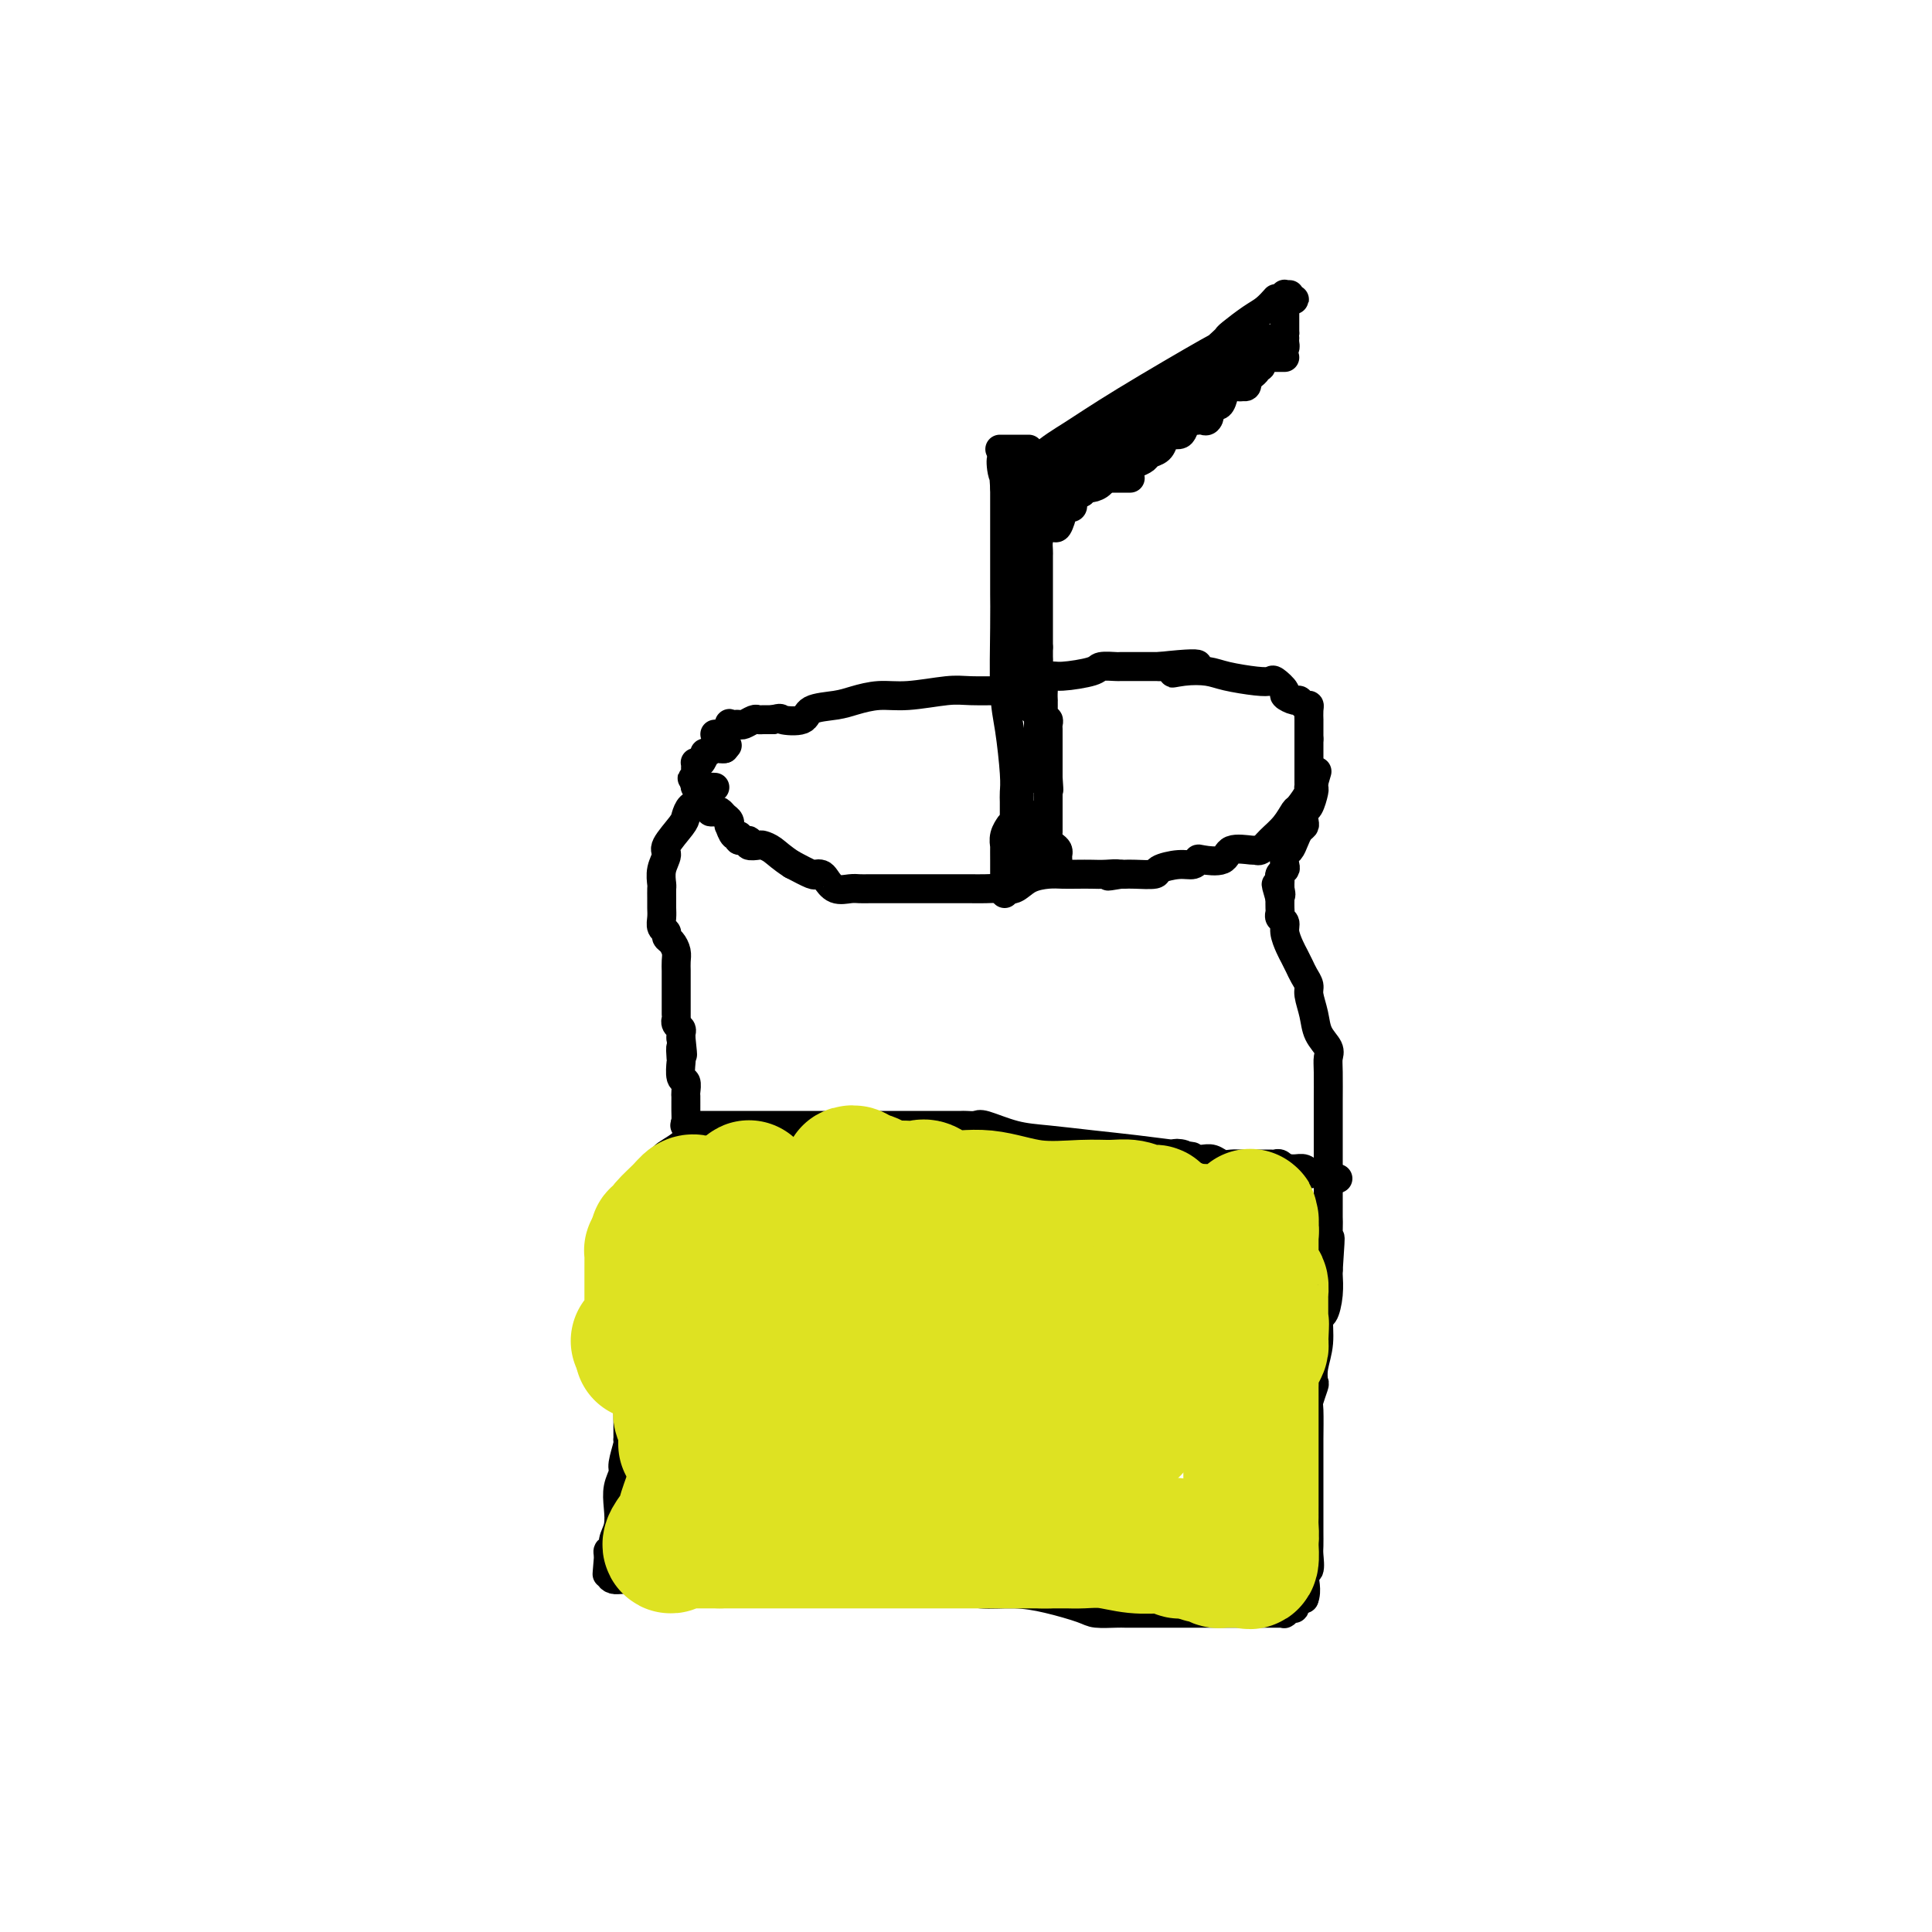 <svg viewBox='0 0 400 400' version='1.1' xmlns='http://www.w3.org/2000/svg' xmlns:xlink='http://www.w3.org/1999/xlink'><g fill='none' stroke='#000000' stroke-width='6' stroke-linecap='round' stroke-linejoin='round'><path d='M148,152c0.341,-0.061 0.683,-0.121 1,0c0.317,0.121 0.610,0.425 1,0c0.390,-0.425 0.877,-1.577 1,-2c0.123,-0.423 -0.118,-0.117 0,0c0.118,0.117 0.595,0.045 1,0c0.405,-0.045 0.739,-0.065 1,0c0.261,0.065 0.451,0.214 1,0c0.549,-0.214 1.457,-0.789 2,-1c0.543,-0.211 0.720,-0.056 1,0c0.280,0.056 0.663,0.015 1,0c0.337,-0.015 0.629,-0.004 1,0c0.371,0.004 0.820,0.001 1,0c0.180,-0.001 0.090,-0.001 0,0'/><path d='M160,149c2.081,-0.493 1.283,-0.226 2,0c0.717,0.226 2.949,0.410 4,0c1.051,-0.410 0.920,-1.415 2,-2c1.080,-0.585 3.370,-0.749 5,-1c1.630,-0.251 2.600,-0.589 4,-1c1.400,-0.411 3.230,-0.895 5,-1c1.770,-0.105 3.481,0.168 6,0c2.519,-0.168 5.844,-0.778 8,-1c2.156,-0.222 3.141,-0.057 5,0c1.859,0.057 4.593,0.008 6,0c1.407,-0.008 1.488,0.027 2,0c0.512,-0.027 1.453,-0.116 2,0c0.547,0.116 0.698,0.438 1,0c0.302,-0.438 0.754,-1.637 1,-2c0.246,-0.363 0.287,0.109 1,0c0.713,-0.109 2.097,-0.800 3,-1c0.903,-0.200 1.325,0.090 3,0c1.675,-0.090 4.604,-0.560 6,-1c1.396,-0.440 1.260,-0.850 2,-1c0.740,-0.150 2.357,-0.040 3,0c0.643,0.040 0.313,0.011 1,0c0.687,-0.011 2.390,-0.003 3,0c0.610,0.003 0.126,0.001 1,0c0.874,-0.001 3.107,-0.000 4,0c0.893,0.000 0.447,0.000 0,0'/><path d='M240,138c13.291,-1.478 6.520,0.325 4,1c-2.520,0.675 -0.787,0.220 1,0c1.787,-0.220 3.629,-0.204 5,0c1.371,0.204 2.270,0.597 4,1c1.730,0.403 4.290,0.814 6,1c1.710,0.186 2.570,0.145 3,0c0.430,-0.145 0.430,-0.394 1,0c0.570,0.394 1.711,1.430 2,2c0.289,0.570 -0.273,0.674 0,1c0.273,0.326 1.379,0.874 2,1c0.621,0.126 0.755,-0.168 1,0c0.245,0.168 0.602,0.800 1,1c0.398,0.200 0.839,-0.032 1,0c0.161,0.032 0.043,0.326 0,1c-0.043,0.674 -0.012,1.727 0,2c0.012,0.273 0.003,-0.234 0,0c-0.003,0.234 -0.001,1.210 0,2c0.001,0.790 0.000,1.395 0,2'/><path d='M271,153c0.000,1.367 0.000,1.283 0,2c-0.000,0.717 -0.000,2.233 0,3c0.000,0.767 0.000,0.784 0,1c-0.000,0.216 -0.001,0.632 0,1c0.001,0.368 0.002,0.688 0,1c-0.002,0.312 -0.007,0.616 0,1c0.007,0.384 0.028,0.847 0,1c-0.028,0.153 -0.103,-0.003 0,0c0.103,0.003 0.386,0.164 0,1c-0.386,0.836 -1.441,2.347 -2,3c-0.559,0.653 -0.623,0.448 -1,1c-0.377,0.552 -1.068,1.861 -2,3c-0.932,1.139 -2.106,2.107 -3,3c-0.894,0.893 -1.507,1.711 -2,2c-0.493,0.289 -0.864,0.050 -1,0c-0.136,-0.050 -0.036,0.091 -1,0c-0.964,-0.091 -2.992,-0.413 -4,0c-1.008,0.413 -0.995,1.560 -2,2c-1.005,0.440 -3.027,0.173 -4,0c-0.973,-0.173 -0.898,-0.253 -1,0c-0.102,0.253 -0.380,0.838 -1,1c-0.620,0.162 -1.581,-0.100 -3,0c-1.419,0.100 -3.297,0.563 -4,1c-0.703,0.437 -0.230,0.849 -1,1c-0.770,0.151 -2.784,0.041 -4,0c-1.216,-0.041 -1.633,-0.012 -2,0c-0.367,0.012 -0.683,0.006 -1,0'/><path d='M232,181c-4.630,0.774 -1.705,0.207 -1,0c0.705,-0.207 -0.810,-0.056 -2,0c-1.190,0.056 -2.055,0.017 -3,0c-0.945,-0.017 -1.971,-0.011 -3,0c-1.029,0.011 -2.060,0.027 -3,0c-0.940,-0.027 -1.787,-0.098 -3,0c-1.213,0.098 -2.790,0.366 -4,1c-1.210,0.634 -2.051,1.634 -3,2c-0.949,0.366 -2.005,0.098 -3,0c-0.995,-0.098 -1.929,-0.026 -3,0c-1.071,0.026 -2.279,0.007 -3,0c-0.721,-0.007 -0.955,-0.002 -2,0c-1.045,0.002 -2.899,0.001 -4,0c-1.101,-0.001 -1.447,-0.000 -2,0c-0.553,0.000 -1.314,0.000 -2,0c-0.686,-0.000 -1.297,-0.000 -2,0c-0.703,0.000 -1.498,-0.000 -2,0c-0.502,0.000 -0.711,0.000 -1,0c-0.289,-0.000 -0.658,-0.000 -1,0c-0.342,0.000 -0.658,0.000 -1,0c-0.342,-0.000 -0.709,-0.001 -1,0c-0.291,0.001 -0.504,0.002 -1,0c-0.496,-0.002 -1.274,-0.007 -2,0c-0.726,0.007 -1.399,0.026 -2,0c-0.601,-0.026 -1.131,-0.099 -2,0c-0.869,0.099 -2.076,0.368 -3,0c-0.924,-0.368 -1.565,-1.372 -2,-2c-0.435,-0.628 -0.663,-0.880 -1,-1c-0.337,-0.120 -0.783,-0.109 -1,0c-0.217,0.109 -0.205,0.317 -1,0c-0.795,-0.317 -2.398,-1.158 -4,-2'/><path d='M164,179c-2.184,-1.394 -3.143,-2.377 -4,-3c-0.857,-0.623 -1.610,-0.884 -2,-1c-0.390,-0.116 -0.415,-0.088 -1,0c-0.585,0.088 -1.729,0.236 -2,0c-0.271,-0.236 0.330,-0.856 0,-1c-0.330,-0.144 -1.591,0.186 -2,0c-0.409,-0.186 0.035,-0.890 0,-1c-0.035,-0.110 -0.548,0.374 -1,0c-0.452,-0.374 -0.842,-1.607 -1,-2c-0.158,-0.393 -0.084,0.052 0,0c0.084,-0.052 0.176,-0.601 0,-1c-0.176,-0.399 -0.621,-0.647 -1,-1c-0.379,-0.353 -0.693,-0.812 -1,-1c-0.307,-0.188 -0.608,-0.105 -1,0c-0.392,0.105 -0.875,0.232 -1,0c-0.125,-0.232 0.106,-0.821 0,-1c-0.106,-0.179 -0.551,0.054 -1,0c-0.449,-0.054 -0.904,-0.396 -1,-1c-0.096,-0.604 0.166,-1.470 0,-2c-0.166,-0.530 -0.762,-0.723 -1,-1c-0.238,-0.277 -0.119,-0.639 0,-1'/><path d='M144,162c-1.392,-1.809 -0.373,-0.331 0,0c0.373,0.331 0.099,-0.486 0,-1c-0.099,-0.514 -0.024,-0.724 0,-1c0.024,-0.276 -0.003,-0.618 0,-1c0.003,-0.382 0.038,-0.805 0,-1c-0.038,-0.195 -0.147,-0.161 0,0c0.147,0.161 0.550,0.450 1,0c0.450,-0.450 0.947,-1.637 1,-2c0.053,-0.363 -0.336,0.099 0,0c0.336,-0.099 1.398,-0.757 2,-1c0.602,-0.243 0.743,-0.069 1,0c0.257,0.069 0.628,0.035 1,0'/><path d='M150,155c1.000,-1.167 0.500,-0.583 0,0'/><path d='M148,163c-0.304,-0.018 -0.607,-0.036 -1,0c-0.393,0.036 -0.875,0.125 -1,0c-0.125,-0.125 0.107,-0.464 0,0c-0.107,0.464 -0.554,1.732 -1,3'/><path d='M145,166c-0.859,0.586 -1.507,0.551 -2,1c-0.493,0.449 -0.829,1.383 -1,2c-0.171,0.617 -0.175,0.919 -1,2c-0.825,1.081 -2.470,2.943 -3,4c-0.530,1.057 0.054,1.308 0,2c-0.054,0.692 -0.747,1.823 -1,3c-0.253,1.177 -0.068,2.398 0,3c0.068,0.602 0.017,0.585 0,1c-0.017,0.415 -0.001,1.263 0,2c0.001,0.737 -0.015,1.364 0,2c0.015,0.636 0.059,1.283 0,2c-0.059,0.717 -0.222,1.505 0,2c0.222,0.495 0.830,0.699 1,1c0.170,0.301 -0.098,0.700 0,1c0.098,0.300 0.562,0.501 1,1c0.438,0.499 0.849,1.297 1,2c0.151,0.703 0.040,1.311 0,2c-0.040,0.689 -0.011,1.459 0,2c0.011,0.541 0.003,0.853 0,2c-0.003,1.147 -0.000,3.130 0,4c0.000,0.870 -0.001,0.628 0,1c0.001,0.372 0.004,1.356 0,2c-0.004,0.644 -0.015,0.946 0,1c0.015,0.054 0.057,-0.139 0,0c-0.057,0.139 -0.211,0.612 0,1c0.211,0.388 0.789,0.692 1,1c0.211,0.308 0.057,0.621 0,1c-0.057,0.379 -0.016,0.822 0,1c0.016,0.178 0.008,0.089 0,0'/><path d='M141,215c0.620,5.750 0.170,2.625 0,2c-0.170,-0.625 -0.060,1.251 0,2c0.060,0.749 0.069,0.371 0,1c-0.069,0.629 -0.215,2.264 0,3c0.215,0.736 0.790,0.574 1,1c0.210,0.426 0.056,1.440 0,2c-0.056,0.560 -0.015,0.665 0,1c0.015,0.335 0.003,0.900 0,1c-0.003,0.100 0.003,-0.266 0,0c-0.003,0.266 -0.015,1.163 0,2c0.015,0.837 0.057,1.612 0,2c-0.057,0.388 -0.214,0.388 0,1c0.214,0.612 0.797,1.836 0,3c-0.797,1.164 -2.976,2.270 -4,3c-1.024,0.730 -0.895,1.086 -1,2c-0.105,0.914 -0.445,2.386 -1,4c-0.555,1.614 -1.326,3.370 -2,5c-0.674,1.630 -1.252,3.133 -2,4c-0.748,0.867 -1.664,1.096 -2,2c-0.336,0.904 -0.090,2.482 0,3c0.090,0.518 0.024,-0.024 0,0c-0.024,0.024 -0.006,0.615 0,1c0.006,0.385 0.002,0.564 0,1c-0.002,0.436 -0.000,1.128 0,2c0.000,0.872 0.000,1.924 0,3c-0.000,1.076 -0.000,2.175 0,3c0.000,0.825 0.000,1.376 0,2c-0.000,0.624 -0.000,1.321 0,2c0.000,0.679 0.000,1.339 0,2'/><path d='M130,275c-0.000,3.146 -0.000,1.511 0,2c0.000,0.489 0.000,3.101 0,4c-0.000,0.899 -0.000,0.087 0,0c0.000,-0.087 0.000,0.553 0,1c-0.000,0.447 -0.000,0.700 0,1c0.000,0.300 0.000,0.647 0,1c-0.000,0.353 -0.000,0.713 0,1c0.000,0.287 0.000,0.501 0,1c-0.000,0.499 -0.000,1.282 0,2c0.000,0.718 0.000,1.371 0,2c-0.000,0.629 -0.000,1.233 0,2c0.000,0.767 0.000,1.698 0,2c-0.000,0.302 -0.000,-0.024 0,0c0.000,0.024 0.001,0.399 0,1c-0.001,0.601 -0.004,1.429 0,2c0.004,0.571 0.016,0.887 0,1c-0.016,0.113 -0.061,0.024 0,0c0.061,-0.024 0.226,0.015 0,1c-0.226,0.985 -0.844,2.914 -1,4c-0.156,1.086 0.150,1.330 0,2c-0.150,0.670 -0.757,1.767 -1,3c-0.243,1.233 -0.121,2.603 0,4c0.121,1.397 0.242,2.822 0,4c-0.242,1.178 -0.848,2.110 -1,3c-0.152,0.890 0.152,1.740 0,2c-0.152,0.260 -0.758,-0.068 -1,0c-0.242,0.068 -0.121,0.534 0,1'/><path d='M126,322c-0.618,7.373 -0.163,2.305 0,1c0.163,-1.305 0.034,1.153 0,2c-0.034,0.847 0.026,0.083 0,0c-0.026,-0.083 -0.139,0.514 0,1c0.139,0.486 0.529,0.862 1,1c0.471,0.138 1.022,0.037 2,0c0.978,-0.037 2.383,-0.011 4,0c1.617,0.011 3.446,0.007 5,0c1.554,-0.007 2.833,-0.016 4,0c1.167,0.016 2.223,0.057 3,0c0.777,-0.057 1.274,-0.212 2,0c0.726,0.212 1.679,0.793 2,1c0.321,0.207 0.009,0.042 1,0c0.991,-0.042 3.286,0.040 5,0c1.714,-0.040 2.846,-0.203 5,0c2.154,0.203 5.330,0.772 9,1c3.670,0.228 7.835,0.114 12,0'/><path d='M181,329c9.234,0.326 6.319,0.142 7,0c0.681,-0.142 4.960,-0.242 8,0c3.040,0.242 4.843,0.825 7,1c2.157,0.175 4.669,-0.058 7,0c2.331,0.058 4.483,0.408 7,1c2.517,0.592 5.400,1.427 7,2c1.600,0.573 1.918,0.886 3,1c1.082,0.114 2.928,0.031 4,0c1.072,-0.031 1.370,-0.008 2,0c0.630,0.008 1.591,0.002 2,0c0.409,-0.002 0.264,-0.001 1,0c0.736,0.001 2.352,0.000 3,0c0.648,-0.000 0.328,-0.000 1,0c0.672,0.000 2.335,0.000 3,0c0.665,-0.000 0.332,0.000 1,0c0.668,-0.000 2.339,-0.000 3,0c0.661,0.000 0.314,0.000 1,0c0.686,-0.000 2.404,-0.000 4,0c1.596,0.000 3.068,0.001 4,0c0.932,-0.001 1.324,-0.004 3,0c1.676,0.004 4.635,0.016 6,0c1.365,-0.016 1.135,-0.060 1,0c-0.135,0.060 -0.174,0.223 0,0c0.174,-0.223 0.562,-0.833 1,-1c0.438,-0.167 0.926,0.109 1,0c0.074,-0.109 -0.264,-0.603 0,-1c0.264,-0.397 1.132,-0.699 2,-1'/><path d='M270,331c0.713,-1.579 -0.005,-4.025 0,-5c0.005,-0.975 0.733,-0.477 1,-1c0.267,-0.523 0.071,-2.065 0,-3c-0.071,-0.935 -0.019,-1.263 0,-2c0.019,-0.737 0.005,-1.885 0,-3c-0.005,-1.115 -0.001,-2.199 0,-3c0.001,-0.801 0.000,-1.320 0,-2c-0.000,-0.680 -0.000,-1.523 0,-2c0.000,-0.477 -0.000,-0.589 0,-1c0.000,-0.411 0.000,-1.123 0,-2c-0.000,-0.877 -0.001,-1.921 0,-3c0.001,-1.079 0.004,-2.195 0,-3c-0.004,-0.805 -0.015,-1.300 0,-3c0.015,-1.700 0.055,-4.607 0,-6c-0.055,-1.393 -0.207,-1.273 0,-2c0.207,-0.727 0.773,-2.301 1,-3c0.227,-0.699 0.116,-0.524 0,-1c-0.116,-0.476 -0.238,-1.603 0,-3c0.238,-1.397 0.834,-3.064 1,-5c0.166,-1.936 -0.099,-4.140 0,-5c0.099,-0.860 0.563,-0.375 1,-1c0.437,-0.625 0.849,-2.361 1,-4c0.151,-1.639 0.043,-3.183 0,-4c-0.043,-0.817 -0.022,-0.909 0,-1'/><path d='M275,263c0.774,-11.223 0.207,-5.282 0,-4c-0.207,1.282 -0.056,-2.097 0,-4c0.056,-1.903 0.015,-2.330 0,-3c-0.015,-0.670 -0.004,-1.585 0,-2c0.004,-0.415 0.001,-0.332 0,-1c-0.001,-0.668 -0.000,-2.086 0,-3c0.000,-0.914 0.000,-1.324 0,-2c-0.000,-0.676 -0.000,-1.619 0,-3c0.000,-1.381 0.000,-3.199 0,-4c-0.000,-0.801 -0.000,-0.585 0,-1c0.000,-0.415 0.000,-1.462 0,-2c-0.000,-0.538 -0.001,-0.567 0,-1c0.001,-0.433 0.002,-1.270 0,-2c-0.002,-0.730 -0.007,-1.353 0,-3c0.007,-1.647 0.027,-4.320 0,-6c-0.027,-1.680 -0.102,-2.369 0,-3c0.102,-0.631 0.382,-1.205 0,-2c-0.382,-0.795 -1.426,-1.813 -2,-3c-0.574,-1.187 -0.679,-2.545 -1,-4c-0.321,-1.455 -0.860,-3.009 -1,-4c-0.140,-0.991 0.117,-1.419 0,-2c-0.117,-0.581 -0.610,-1.314 -1,-2c-0.390,-0.686 -0.678,-1.325 -1,-2c-0.322,-0.675 -0.679,-1.385 -1,-2c-0.321,-0.615 -0.608,-1.135 -1,-2c-0.392,-0.865 -0.890,-2.076 -1,-3c-0.110,-0.924 0.167,-1.560 0,-2c-0.167,-0.440 -0.777,-0.685 -1,-1c-0.223,-0.315 -0.060,-0.700 0,-1c0.060,-0.300 0.017,-0.514 0,-1c-0.017,-0.486 -0.009,-1.243 0,-2'/><path d='M265,186c-1.547,-5.267 -0.414,-1.936 0,-1c0.414,0.936 0.110,-0.523 0,-1c-0.110,-0.477 -0.026,0.026 0,0c0.026,-0.026 -0.007,-0.583 0,-1c0.007,-0.417 0.054,-0.693 0,-1c-0.054,-0.307 -0.208,-0.645 0,-1c0.208,-0.355 0.777,-0.728 1,-1c0.223,-0.272 0.101,-0.444 0,-1c-0.101,-0.556 -0.181,-1.497 0,-2c0.181,-0.503 0.623,-0.567 1,-1c0.377,-0.433 0.689,-1.234 1,-2c0.311,-0.766 0.622,-1.499 1,-2c0.378,-0.501 0.823,-0.772 1,-1c0.177,-0.228 0.086,-0.414 0,-1c-0.086,-0.586 -0.167,-1.572 0,-2c0.167,-0.428 0.581,-0.297 1,-1c0.419,-0.703 0.844,-2.240 1,-3c0.156,-0.760 0.042,-0.743 0,-1c-0.042,-0.257 -0.012,-0.788 0,-1c0.012,-0.212 0.006,-0.106 0,0'/><path d='M272,162c1.167,-4.000 0.583,-2.000 0,0'/><path d='M142,233c-0.201,0.000 -0.403,0.000 0,0c0.403,-0.000 1.409,-0.000 2,0c0.591,0.000 0.767,0.000 2,0c1.233,-0.000 3.524,-0.000 5,0c1.476,0.000 2.138,0.000 3,0c0.862,-0.000 1.924,-0.000 3,0c1.076,0.000 2.167,0.000 3,0c0.833,-0.000 1.409,-0.000 2,0c0.591,0.000 1.196,0.000 2,0c0.804,-0.000 1.807,-0.000 3,0c1.193,0.000 2.577,0.000 4,0c1.423,-0.000 2.887,-0.000 4,0c1.113,0.000 1.876,0.000 3,0c1.124,-0.000 2.608,-0.000 4,0c1.392,0.000 2.692,0.000 4,0c1.308,-0.000 2.626,-0.000 4,0c1.374,0.000 2.806,0.001 4,0c1.194,-0.001 2.151,-0.002 3,0c0.849,0.002 1.590,0.007 2,0c0.410,-0.007 0.489,-0.027 1,0c0.511,0.027 1.452,0.101 2,0c0.548,-0.101 0.701,-0.378 2,0c1.299,0.378 3.743,1.411 6,2c2.257,0.589 4.329,0.732 7,1c2.671,0.268 5.943,0.659 9,1c3.057,0.341 5.900,0.630 9,1c3.100,0.370 6.457,0.820 8,1c1.543,0.180 1.271,0.090 1,0'/><path d='M244,239c6.135,0.944 1.471,0.306 0,0c-1.471,-0.306 0.249,-0.278 1,0c0.751,0.278 0.533,0.805 1,1c0.467,0.195 1.620,0.056 2,0c0.380,-0.056 -0.011,-0.029 0,0c0.011,0.029 0.425,0.060 1,0c0.575,-0.060 1.312,-0.212 2,0c0.688,0.212 1.326,0.789 2,1c0.674,0.211 1.385,0.056 2,0c0.615,-0.056 1.135,-0.015 2,0c0.865,0.015 2.077,0.003 3,0c0.923,-0.003 1.557,0.003 2,0c0.443,-0.003 0.693,-0.015 1,0c0.307,0.015 0.670,0.055 1,0c0.330,-0.055 0.627,-0.207 1,0c0.373,0.207 0.821,0.773 1,1c0.179,0.227 0.090,0.113 0,0'/><path d='M266,242c3.597,0.460 1.589,0.109 1,0c-0.589,-0.109 0.240,0.023 1,0c0.760,-0.023 1.451,-0.202 2,0c0.549,0.202 0.955,0.785 1,1c0.045,0.215 -0.273,0.061 0,0c0.273,-0.061 1.136,-0.031 2,0'/><path d='M273,243c1.204,0.094 0.715,-0.171 1,0c0.285,0.171 1.346,0.777 2,1c0.654,0.223 0.901,0.064 1,0c0.099,-0.064 0.049,-0.032 0,0'/></g>
<g fill='none' stroke='#DEE222' stroke-width='28' stroke-linecap='round' stroke-linejoin='round'><path d='M169,307c0.008,-0.701 0.017,-1.402 0,-2c-0.017,-0.598 -0.059,-1.092 0,-2c0.059,-0.908 0.220,-2.229 0,-3c-0.220,-0.771 -0.821,-0.993 0,-2c0.821,-1.007 3.062,-2.800 4,-4c0.938,-1.200 0.571,-1.808 1,-2c0.429,-0.192 1.654,0.032 2,0c0.346,-0.032 -0.185,-0.321 1,0c1.185,0.321 4.087,1.252 5,2c0.913,0.748 -0.162,1.314 0,2c0.162,0.686 1.561,1.493 2,2c0.439,0.507 -0.081,0.714 0,1c0.081,0.286 0.765,0.651 1,1c0.235,0.349 0.021,0.681 0,1c-0.021,0.319 0.151,0.623 0,1c-0.151,0.377 -0.623,0.826 -1,1c-0.377,0.174 -0.657,0.071 -1,0c-0.343,-0.071 -0.750,-0.112 -1,0c-0.250,0.112 -0.344,0.375 -1,0c-0.656,-0.375 -1.875,-1.390 -3,-3c-1.125,-1.610 -2.158,-3.815 -3,-5c-0.842,-1.185 -1.494,-1.348 -2,-3c-0.506,-1.652 -0.867,-4.791 -1,-7c-0.133,-2.209 -0.038,-3.488 0,-5c0.038,-1.512 0.019,-3.256 0,-5'/><path d='M172,275c-0.297,-3.626 -0.539,-4.190 1,-6c1.539,-1.810 4.860,-4.867 6,-6c1.140,-1.133 0.099,-0.342 0,0c-0.099,0.342 0.744,0.235 2,0c1.256,-0.235 2.927,-0.598 4,0c1.073,0.598 1.550,2.156 2,3c0.450,0.844 0.874,0.975 1,2c0.126,1.025 -0.046,2.943 0,4c0.046,1.057 0.311,1.253 0,2c-0.311,0.747 -1.199,2.044 -2,3c-0.801,0.956 -1.516,1.572 -3,2c-1.484,0.428 -3.739,0.667 -6,1c-2.261,0.333 -4.529,0.758 -6,1c-1.471,0.242 -2.145,0.300 -4,0c-1.855,-0.300 -4.889,-0.959 -7,-2c-2.111,-1.041 -3.298,-2.466 -4,-3c-0.702,-0.534 -0.920,-0.179 -1,-1c-0.080,-0.821 -0.021,-2.819 0,-4c0.021,-1.181 0.006,-1.544 0,-3c-0.006,-1.456 -0.003,-4.005 0,-5c0.003,-0.995 0.006,-0.435 0,-1c-0.006,-0.565 -0.022,-2.256 0,-3c0.022,-0.744 0.080,-0.540 0,-1c-0.080,-0.460 -0.299,-1.584 0,-2c0.299,-0.416 1.116,-0.125 2,0c0.884,0.125 1.835,0.085 4,0c2.165,-0.085 5.544,-0.215 7,0c1.456,0.215 0.987,0.776 1,1c0.013,0.224 0.506,0.112 1,0'/><path d='M170,257c2.326,0.337 0.640,0.679 0,1c-0.640,0.321 -0.234,0.622 0,1c0.234,0.378 0.295,0.833 0,1c-0.295,0.167 -0.947,0.045 -2,0c-1.053,-0.045 -2.507,-0.012 -4,0c-1.493,0.012 -3.025,0.004 -4,0c-0.975,-0.004 -1.393,-0.003 -2,0c-0.607,0.003 -1.402,0.009 -2,0c-0.598,-0.009 -0.997,-0.034 -1,0c-0.003,0.034 0.392,0.125 0,0c-0.392,-0.125 -1.569,-0.468 -2,-1c-0.431,-0.532 -0.115,-1.255 0,-2c0.115,-0.745 0.030,-1.513 0,-2c-0.030,-0.487 -0.004,-0.694 0,-1c0.004,-0.306 -0.014,-0.710 0,-1c0.014,-0.290 0.060,-0.464 0,-1c-0.060,-0.536 -0.226,-1.434 0,-2c0.226,-0.566 0.845,-0.800 1,-1c0.155,-0.200 -0.155,-0.366 0,-1c0.155,-0.634 0.773,-1.736 1,-2c0.227,-0.264 0.061,0.311 0,1c-0.061,0.689 -0.016,1.493 0,2c0.016,0.507 0.005,0.716 0,1c-0.005,0.284 -0.002,0.642 0,1'/><path d='M155,251c-0.393,0.823 -1.376,0.380 -2,1c-0.624,0.620 -0.889,2.302 -1,3c-0.111,0.698 -0.069,0.410 0,1c0.069,0.590 0.163,2.056 0,3c-0.163,0.944 -0.584,1.366 -1,2c-0.416,0.634 -0.829,1.479 -1,2c-0.171,0.521 -0.101,0.718 0,1c0.101,0.282 0.234,0.649 0,1c-0.234,0.351 -0.836,0.685 -1,1c-0.164,0.315 0.110,0.611 0,1c-0.110,0.389 -0.604,0.872 -1,1c-0.396,0.128 -0.694,-0.098 -1,0c-0.306,0.098 -0.621,0.521 -1,0c-0.379,-0.521 -0.823,-1.985 -1,-3c-0.177,-1.015 -0.086,-1.581 0,-2c0.086,-0.419 0.167,-0.691 0,-1c-0.167,-0.309 -0.584,-0.654 -1,-1'/><path d='M144,261c-0.506,-1.299 -0.272,-1.046 0,-1c0.272,0.046 0.581,-0.115 1,0c0.419,0.115 0.950,0.506 1,1c0.050,0.494 -0.379,1.092 0,2c0.379,0.908 1.566,2.125 2,3c0.434,0.875 0.116,1.406 0,2c-0.116,0.594 -0.031,1.250 0,2c0.031,0.750 0.008,1.595 0,2c-0.008,0.405 -0.002,0.371 0,1c0.002,0.629 0.001,1.923 0,3c-0.001,1.077 -0.000,1.938 0,3c0.000,1.062 0.000,2.326 0,3c-0.000,0.674 -0.000,0.758 0,1c0.000,0.242 0.000,0.642 0,1c-0.000,0.358 -0.000,0.673 0,1c0.000,0.327 0.000,0.665 0,1c-0.000,0.335 -0.000,0.667 0,1c0.000,0.333 0.000,0.667 0,1c-0.000,0.333 -0.000,0.667 0,1c0.000,0.333 0.000,0.667 0,1'/><path d='M148,290c-0.190,3.925 -0.666,1.736 -1,2c-0.334,0.264 -0.528,2.981 -1,6c-0.472,3.019 -1.224,6.341 -2,9c-0.776,2.659 -1.578,4.656 -2,6c-0.422,1.344 -0.464,2.034 -1,3c-0.536,0.966 -1.566,2.206 -2,3c-0.434,0.794 -0.273,1.141 0,1c0.273,-0.141 0.656,-0.770 1,-1c0.344,-0.230 0.647,-0.062 1,0c0.353,0.062 0.754,0.017 1,0c0.246,-0.017 0.335,-0.004 1,0c0.665,0.004 1.904,0.001 3,0c1.096,-0.001 2.048,-0.001 3,0'/><path d='M149,319c2.125,0.000 2.439,0.000 4,0c1.561,0.000 4.369,-0.000 7,0c2.631,0.000 5.085,0.000 7,0c1.915,0.000 3.291,0.000 4,0c0.709,0.000 0.751,0.000 1,0c0.249,0.000 0.706,0.000 1,0c0.294,0.000 0.427,0.000 1,0c0.573,0.000 1.586,0.000 2,0c0.414,0.000 0.228,0.000 1,0c0.772,0.000 2.501,0.000 4,0c1.499,0.000 2.769,0.000 4,0c1.231,0.000 2.424,0.000 3,0c0.576,0.000 0.536,-0.000 1,0c0.464,0.000 1.434,0.000 2,0c0.566,0.000 0.729,0.000 1,0c0.271,0.000 0.650,0.000 1,0c0.350,0.000 0.672,0.000 1,0c0.328,0.000 0.664,0.000 1,0c0.336,0.000 0.673,0.000 1,0c0.327,0.000 0.643,0.000 1,0c0.357,0.000 0.756,0.000 3,0c2.244,0.000 6.335,0.000 8,0c1.665,0.000 0.904,0.000 2,0c1.096,0.000 4.048,0.000 7,0'/><path d='M217,319c10.499,-0.000 2.747,-0.001 0,0c-2.747,0.001 -0.488,0.004 1,0c1.488,-0.004 2.204,-0.015 3,0c0.796,0.015 1.673,0.057 3,0c1.327,-0.057 3.105,-0.211 5,0c1.895,0.211 3.908,0.789 6,1c2.092,0.211 4.262,0.056 5,0c0.738,-0.056 0.043,-0.011 0,0c-0.043,0.011 0.566,-0.011 1,0c0.434,0.011 0.694,0.054 1,0c0.306,-0.054 0.659,-0.207 1,0c0.341,0.207 0.669,0.773 1,1c0.331,0.227 0.666,0.113 1,0'/><path d='M245,321c4.510,0.305 1.785,0.067 1,0c-0.785,-0.067 0.371,0.038 1,0c0.629,-0.038 0.733,-0.221 1,0c0.267,0.221 0.698,0.844 1,1c0.302,0.156 0.477,-0.154 1,0c0.523,0.154 1.396,0.773 2,1c0.604,0.227 0.940,0.061 1,0c0.060,-0.061 -0.156,-0.016 0,0c0.156,0.016 0.686,0.004 1,0c0.314,-0.004 0.414,0.002 1,0c0.586,-0.002 1.660,-0.011 2,0c0.340,0.011 -0.052,0.042 0,0c0.052,-0.042 0.550,-0.155 1,0c0.450,0.155 0.852,0.580 1,0c0.148,-0.580 0.042,-2.166 0,-3c-0.042,-0.834 -0.021,-0.917 0,-1'/><path d='M259,319c0.155,-1.212 0.041,-2.244 0,-3c-0.041,-0.756 -0.011,-1.238 0,-2c0.011,-0.762 0.003,-1.805 0,-2c-0.003,-0.195 -0.001,0.457 0,0c0.001,-0.457 0.000,-2.021 0,-3c-0.000,-0.979 -0.000,-1.371 0,-2c0.000,-0.629 0.000,-1.496 0,-2c-0.000,-0.504 -0.000,-0.646 0,-1c0.000,-0.354 0.000,-0.921 0,-1c-0.000,-0.079 -0.000,0.329 0,0c0.000,-0.329 0.000,-1.396 0,-2c-0.000,-0.604 -0.000,-0.746 0,-1c0.000,-0.254 0.000,-0.620 0,-1c-0.000,-0.380 -0.000,-0.773 0,-1c0.000,-0.227 0.000,-0.288 0,-1c-0.000,-0.712 -0.000,-2.073 0,-3c0.000,-0.927 0.000,-1.418 0,-2c-0.000,-0.582 -0.001,-1.253 0,-2c0.001,-0.747 0.003,-1.569 0,-2c-0.003,-0.431 -0.011,-0.472 0,-1c0.011,-0.528 0.042,-1.542 0,-2c-0.042,-0.458 -0.155,-0.360 0,-1c0.155,-0.640 0.580,-2.018 1,-3c0.420,-0.982 0.834,-1.566 1,-2c0.166,-0.434 0.083,-0.717 0,-1'/><path d='M261,278c0.309,-6.746 0.083,-3.111 0,-2c-0.083,1.111 -0.022,-0.303 0,-1c0.022,-0.697 0.007,-0.678 0,-1c-0.007,-0.322 -0.005,-0.986 0,-2c0.005,-1.014 0.012,-2.380 0,-3c-0.012,-0.620 -0.042,-0.495 0,-1c0.042,-0.505 0.155,-1.640 0,-2c-0.155,-0.360 -0.577,0.054 -1,0c-0.423,-0.054 -0.845,-0.578 -1,-1c-0.155,-0.422 -0.041,-0.744 0,-1c0.041,-0.256 0.011,-0.446 0,-1c-0.011,-0.554 -0.003,-1.472 0,-2c0.003,-0.528 0.001,-0.666 0,-1c-0.001,-0.334 -0.000,-0.863 0,-1c0.000,-0.137 0.000,0.117 0,0c-0.000,-0.117 -0.000,-0.605 0,-1c0.000,-0.395 0.000,-0.697 0,-1c-0.000,-0.303 -0.000,-0.607 0,-1c0.000,-0.393 0.000,-0.875 0,-1c-0.000,-0.125 -0.000,0.107 0,0c0.000,-0.107 0.000,-0.554 0,-1'/><path d='M259,254c-0.310,-3.850 -0.086,-1.477 0,-1c0.086,0.477 0.034,-0.944 0,-1c-0.034,-0.056 -0.050,1.253 0,2c0.050,0.747 0.165,0.932 0,1c-0.165,0.068 -0.609,0.018 -1,0c-0.391,-0.018 -0.729,-0.005 -1,0c-0.271,0.005 -0.475,0.001 -1,0c-0.525,-0.001 -1.372,-0.000 -2,0c-0.628,0.000 -1.037,0.000 -2,0c-0.963,-0.000 -2.482,-0.000 -4,0'/><path d='M248,255c-2.559,-0.072 -3.458,-0.751 -4,-1c-0.542,-0.249 -0.727,-0.067 -1,0c-0.273,0.067 -0.636,0.018 -1,0c-0.364,-0.018 -0.731,-0.005 -1,0c-0.269,0.005 -0.439,0.001 -1,0c-0.561,-0.001 -1.512,-0.000 -2,0c-0.488,0.000 -0.512,0.000 -1,0c-0.488,-0.000 -1.440,-0.000 -2,0c-0.560,0.000 -0.727,-0.000 -1,0c-0.273,0.000 -0.650,0.000 -1,0c-0.350,-0.000 -0.672,-0.001 -1,0c-0.328,0.001 -0.661,0.004 -1,0c-0.339,-0.004 -0.682,-0.015 -1,0c-0.318,0.015 -0.609,0.056 -1,0c-0.391,-0.056 -0.882,-0.210 -1,0c-0.118,0.210 0.138,0.784 0,1c-0.138,0.216 -0.668,0.073 -1,0c-0.332,-0.073 -0.465,-0.076 -1,0c-0.535,0.076 -1.472,0.230 -3,0c-1.528,-0.230 -3.646,-0.844 -5,-1c-1.354,-0.156 -1.943,0.147 -4,0c-2.057,-0.147 -5.581,-0.742 -7,-1c-1.419,-0.258 -0.734,-0.178 -1,0c-0.266,0.178 -1.485,0.454 -2,0c-0.515,-0.454 -0.326,-1.638 -1,-2c-0.674,-0.362 -2.212,0.099 -3,0c-0.788,-0.099 -0.828,-0.757 -1,-1c-0.172,-0.243 -0.478,-0.069 -1,0c-0.522,0.069 -1.261,0.035 -2,0'/><path d='M196,250c-8.260,-0.939 -2.910,-0.787 -1,-1c1.910,-0.213 0.379,-0.793 -1,-1c-1.379,-0.207 -2.608,-0.042 -3,0c-0.392,0.042 0.052,-0.041 0,0c-0.052,0.041 -0.601,0.204 -1,0c-0.399,-0.204 -0.647,-0.776 -1,-1c-0.353,-0.224 -0.810,-0.101 -1,0c-0.190,0.101 -0.113,0.181 -1,0c-0.887,-0.181 -2.740,-0.624 -4,-1c-1.260,-0.376 -1.929,-0.686 -3,-1c-1.071,-0.314 -2.545,-0.630 -3,-1c-0.455,-0.370 0.108,-0.792 0,-1c-0.108,-0.208 -0.888,-0.202 -1,0c-0.112,0.202 0.444,0.601 1,1'/><path d='M177,244c-2.595,-0.973 0.418,-0.404 2,0c1.582,0.404 1.733,0.644 2,1c0.267,0.356 0.650,0.827 1,1c0.350,0.173 0.668,0.046 1,0c0.332,-0.046 0.679,-0.013 1,0c0.321,0.013 0.618,0.004 1,0c0.382,-0.004 0.850,-0.003 1,0c0.150,0.003 -0.017,0.009 0,0c0.017,-0.009 0.219,-0.033 1,0c0.781,0.033 2.140,0.121 3,0c0.860,-0.121 1.222,-0.453 2,0c0.778,0.453 1.971,1.691 4,2c2.029,0.309 4.892,-0.311 8,0c3.108,0.311 6.460,1.551 10,2c3.540,0.449 7.268,0.106 10,0c2.732,-0.106 4.469,0.026 6,0c1.531,-0.026 2.856,-0.208 4,0c1.144,0.208 2.108,0.808 3,1c0.892,0.192 1.713,-0.022 2,0c0.287,0.022 0.041,0.281 1,1c0.959,0.719 3.122,1.899 4,3c0.878,1.101 0.470,2.123 1,3c0.530,0.877 1.998,1.609 3,2c1.002,0.391 1.539,0.442 2,1c0.461,0.558 0.847,1.622 1,2c0.153,0.378 0.072,0.070 0,1c-0.072,0.930 -0.135,3.096 0,5c0.135,1.904 0.467,3.544 0,5c-0.467,1.456 -1.734,2.728 -3,4'/><path d='M248,278c-1.312,2.986 -3.092,2.951 -5,3c-1.908,0.049 -3.944,0.182 -6,1c-2.056,0.818 -4.133,2.322 -7,3c-2.867,0.678 -6.526,0.529 -9,1c-2.474,0.471 -3.764,1.563 -6,2c-2.236,0.437 -5.417,0.220 -8,0c-2.583,-0.220 -4.569,-0.443 -7,-1c-2.431,-0.557 -5.308,-1.447 -7,-2c-1.692,-0.553 -2.200,-0.770 -3,-1c-0.800,-0.230 -1.893,-0.475 -2,-1c-0.107,-0.525 0.770,-1.331 2,-2c1.230,-0.669 2.812,-1.202 5,-2c2.188,-0.798 4.981,-1.860 9,-3c4.019,-1.140 9.262,-2.358 14,-3c4.738,-0.642 8.970,-0.707 12,-1c3.030,-0.293 4.857,-0.815 6,-1c1.143,-0.185 1.602,-0.034 2,0c0.398,0.034 0.736,-0.050 1,0c0.264,0.050 0.455,0.235 1,1c0.545,0.765 1.443,2.110 2,4c0.557,1.890 0.773,4.324 1,6c0.227,1.676 0.464,2.593 0,4c-0.464,1.407 -1.631,3.303 -3,4c-1.369,0.697 -2.941,0.195 -5,0c-2.059,-0.195 -4.603,-0.083 -7,0c-2.397,0.083 -4.645,0.138 -7,0c-2.355,-0.138 -4.816,-0.468 -7,-1c-2.184,-0.532 -4.092,-1.266 -6,-2'/><path d='M208,287c-5.690,-0.930 -3.916,-1.756 -4,-2c-0.084,-0.244 -2.025,0.092 -3,0c-0.975,-0.092 -0.983,-0.613 -1,-1c-0.017,-0.387 -0.044,-0.640 0,-1c0.044,-0.360 0.157,-0.826 1,-1c0.843,-0.174 2.416,-0.054 4,0c1.584,0.054 3.180,0.044 5,0c1.820,-0.044 3.864,-0.122 6,0c2.136,0.122 4.365,0.445 6,1c1.635,0.555 2.675,1.342 4,2c1.325,0.658 2.935,1.185 4,2c1.065,0.815 1.587,1.917 2,3c0.413,1.083 0.718,2.147 1,3c0.282,0.853 0.540,1.497 1,2c0.460,0.503 1.123,0.867 -1,1c-2.123,0.133 -7.033,0.035 -10,0c-2.967,-0.035 -3.991,-0.009 -6,0c-2.009,0.009 -5.004,-0.000 -7,0c-1.996,0.000 -2.993,0.010 -4,0c-1.007,-0.010 -2.025,-0.041 -3,0c-0.975,0.041 -1.907,0.155 -3,0c-1.093,-0.155 -2.348,-0.580 -3,-1c-0.652,-0.420 -0.699,-0.836 -1,-1c-0.301,-0.164 -0.854,-0.075 -1,0c-0.146,0.075 0.114,0.136 0,0c-0.114,-0.136 -0.604,-0.467 -1,-1c-0.396,-0.533 -0.698,-1.266 -1,-2'/><path d='M193,291c-1.100,-1.000 -0.351,-0.999 1,-1c1.351,-0.001 3.304,-0.002 5,0c1.696,0.002 3.134,0.007 6,0c2.866,-0.007 7.160,-0.027 10,0c2.840,0.027 4.226,0.100 6,0c1.774,-0.100 3.937,-0.373 5,0c1.063,0.373 1.025,1.391 1,2c-0.025,0.609 -0.037,0.809 0,1c0.037,0.191 0.123,0.375 -1,1c-1.123,0.625 -3.456,1.693 -7,2c-3.544,0.307 -8.298,-0.146 -13,0c-4.702,0.146 -9.351,0.891 -16,0c-6.649,-0.891 -15.298,-3.419 -22,-5c-6.702,-1.581 -11.456,-2.217 -17,-4c-5.544,-1.783 -11.878,-4.715 -15,-6c-3.122,-1.285 -3.033,-0.923 -3,-1c0.033,-0.077 0.009,-0.593 0,-1c-0.009,-0.407 -0.005,-0.703 0,-1'/><path d='M133,278c-2.332,-1.117 0.839,0.591 2,1c1.161,0.409 0.311,-0.482 0,-1c-0.311,-0.518 -0.083,-0.664 0,-1c0.083,-0.336 0.022,-0.864 0,-2c-0.022,-1.136 -0.006,-2.881 0,-4c0.006,-1.119 0.002,-1.613 0,-2c-0.002,-0.387 -0.000,-0.667 0,-1c0.000,-0.333 0.000,-0.720 0,-1c-0.000,-0.280 -0.000,-0.455 0,-1c0.000,-0.545 0.000,-1.460 0,-2c-0.000,-0.540 -0.001,-0.704 0,-1c0.001,-0.296 0.003,-0.723 0,-1c-0.003,-0.277 -0.011,-0.404 0,-1c0.011,-0.596 0.041,-1.660 0,-2c-0.041,-0.340 -0.155,0.046 0,0c0.155,-0.046 0.577,-0.523 1,-1'/><path d='M136,258c0.402,-3.331 -0.093,-1.658 0,-1c0.093,0.658 0.774,0.302 1,0c0.226,-0.302 -0.002,-0.550 0,-1c0.002,-0.450 0.235,-1.101 1,-2c0.765,-0.899 2.061,-2.045 3,-3c0.939,-0.955 1.522,-1.719 2,-2c0.478,-0.281 0.851,-0.080 1,0c0.149,0.080 0.075,0.040 0,0'/><path d='M151,292c-0.055,-0.310 -0.111,-0.619 0,-1c0.111,-0.381 0.388,-0.833 0,-1c-0.388,-0.167 -1.442,-0.049 -2,0c-0.558,0.049 -0.619,0.031 -2,0c-1.381,-0.031 -4.083,-0.073 -5,0c-0.917,0.073 -0.051,0.261 0,0c0.051,-0.261 -0.715,-0.970 -1,-1c-0.285,-0.030 -0.091,0.618 0,1c0.091,0.382 0.077,0.498 0,1c-0.077,0.502 -0.217,1.389 0,2c0.217,0.611 0.790,0.947 1,1c0.210,0.053 0.057,-0.178 0,0c-0.057,0.178 -0.016,0.765 0,1c0.016,0.235 0.008,0.117 0,0'/><path d='M142,295c0.000,1.182 0.000,1.636 0,2c0.000,0.364 0.000,0.636 0,1c-0.000,0.364 0.000,0.818 0,1c0.000,0.182 0.000,0.091 0,0'/></g>
<g fill='none' stroke='#000000' stroke-width='6' stroke-linecap='round' stroke-linejoin='round'><path d='M210,170c-0.002,-0.664 -0.003,-1.327 0,-2c0.003,-0.673 0.011,-1.354 0,-2c-0.011,-0.646 -0.041,-1.256 0,-2c0.041,-0.744 0.155,-1.624 0,-4c-0.155,-2.376 -0.577,-6.250 -1,-9c-0.423,-2.750 -0.845,-4.377 -1,-8c-0.155,-3.623 -0.041,-9.242 0,-13c0.041,-3.758 0.011,-5.657 0,-7c-0.011,-1.343 -0.003,-2.132 0,-3c0.003,-0.868 0.001,-1.814 0,-3c-0.001,-1.186 -0.000,-2.612 0,-3c0.000,-0.388 0.000,0.261 0,0c-0.000,-0.261 -0.000,-1.431 0,-2c0.000,-0.569 0.000,-0.538 0,-1c-0.000,-0.462 -0.000,-1.418 0,-2c0.000,-0.582 0.000,-0.791 0,-1c-0.000,-0.209 -0.000,-0.417 0,-1c0.000,-0.583 0.000,-1.542 0,-2c-0.000,-0.458 -0.000,-0.417 0,-1c0.000,-0.583 0.000,-1.792 0,-3'/><path d='M208,101c-0.649,-10.947 -1.272,-3.814 0,-2c1.272,1.814 4.438,-1.692 7,-4c2.562,-2.308 4.521,-3.420 7,-5c2.479,-1.580 5.477,-3.628 11,-7c5.523,-3.372 13.571,-8.067 17,-10c3.429,-1.933 2.238,-1.102 2,-1c-0.238,0.102 0.478,-0.524 1,-1c0.522,-0.476 0.851,-0.800 1,-1c0.149,-0.200 0.117,-0.275 1,-1c0.883,-0.725 2.680,-2.102 4,-3c1.320,-0.898 2.163,-1.319 3,-2c0.837,-0.681 1.668,-1.623 2,-2c0.332,-0.377 0.166,-0.188 0,0'/><path d='M207,93c0.438,0.000 0.877,0.000 1,0c0.123,0.000 -0.068,0.000 0,0c0.068,0.000 0.397,0.000 1,0c0.603,0.000 1.481,0.000 2,0c0.519,0.000 0.678,0.000 1,0c0.322,0.000 0.806,0.000 1,0c0.194,0.000 0.097,0.000 0,0'/><path d='M267,61c-0.428,-0.008 -0.856,-0.016 -1,0c-0.144,0.016 -0.003,0.057 0,0c0.003,-0.057 -0.133,-0.211 0,0c0.133,0.211 0.536,0.788 1,1c0.464,0.212 0.990,0.061 1,0c0.010,-0.061 -0.495,-0.030 -1,0'/><path d='M267,62c-0.226,0.163 -0.793,0.072 -1,0c-0.207,-0.072 -0.056,-0.125 0,0c0.056,0.125 0.015,0.429 0,1c-0.015,0.571 -0.004,1.410 0,2c0.004,0.590 0.001,0.932 0,1c-0.001,0.068 -0.000,-0.136 0,0c0.000,0.136 0.000,0.614 0,1c-0.000,0.386 -0.000,0.682 0,1c0.000,0.318 0.000,0.659 0,1'/><path d='M266,69c-0.156,1.321 -0.045,1.125 0,1c0.045,-0.125 0.023,-0.177 0,0c-0.023,0.177 -0.047,0.584 0,1c0.047,0.416 0.167,0.843 0,1c-0.167,0.157 -0.619,0.045 -1,0c-0.381,-0.045 -0.690,-0.022 -1,0'/><path d='M264,72c-0.771,0.626 -1.699,0.692 -2,1c-0.301,0.308 0.026,0.857 0,1c-0.026,0.143 -0.403,-0.120 -1,0c-0.597,0.120 -1.413,0.624 -2,1c-0.587,0.376 -0.945,0.625 -1,1c-0.055,0.375 0.192,0.875 0,1c-0.192,0.125 -0.825,-0.127 -1,0c-0.175,0.127 0.108,0.633 0,1c-0.108,0.367 -0.606,0.596 -1,1c-0.394,0.404 -0.683,0.983 -1,1c-0.317,0.017 -0.662,-0.529 -1,0c-0.338,0.529 -0.668,2.131 -1,3c-0.332,0.869 -0.666,1.003 -1,1c-0.334,-0.003 -0.667,-0.144 -1,0c-0.333,0.144 -0.667,0.572 -1,1'/><path d='M250,85c-2.179,2.177 -0.625,1.120 0,1c0.625,-0.120 0.322,0.698 0,1c-0.322,0.302 -0.664,0.087 -1,0c-0.336,-0.087 -0.666,-0.048 -1,0c-0.334,0.048 -0.670,0.103 -1,0c-0.330,-0.103 -0.652,-0.365 -1,0c-0.348,0.365 -0.722,1.359 -1,2c-0.278,0.641 -0.460,0.931 -1,1c-0.540,0.069 -1.439,-0.084 -2,0c-0.561,0.084 -0.783,0.404 -1,1c-0.217,0.596 -0.429,1.469 -1,2c-0.571,0.531 -1.500,0.720 -2,1c-0.500,0.280 -0.571,0.651 -1,1c-0.429,0.349 -1.214,0.674 -2,1'/><path d='M235,96c-2.329,1.697 -0.653,0.441 0,0c0.653,-0.441 0.281,-0.065 0,0c-0.281,0.065 -0.470,-0.179 -1,0c-0.530,0.179 -1.399,0.782 -2,1c-0.601,0.218 -0.934,0.051 -1,0c-0.066,-0.051 0.133,0.015 0,0c-0.133,-0.015 -0.599,-0.110 -1,0c-0.401,0.110 -0.737,0.424 -1,1c-0.263,0.576 -0.452,1.412 -1,2c-0.548,0.588 -1.455,0.928 -2,1c-0.545,0.072 -0.727,-0.122 -1,0c-0.273,0.122 -0.636,0.561 -1,1'/><path d='M224,102c-1.868,0.879 -1.039,0.078 -1,0c0.039,-0.078 -0.711,0.567 -1,1c-0.289,0.433 -0.115,0.653 0,1c0.115,0.347 0.171,0.822 0,1c-0.171,0.178 -0.570,0.058 -1,0c-0.430,-0.058 -0.890,-0.054 -1,0c-0.110,0.054 0.129,0.158 0,1c-0.129,0.842 -0.626,2.422 -1,3c-0.374,0.578 -0.626,0.154 -1,0c-0.374,-0.154 -0.871,-0.039 -1,0c-0.129,0.039 0.110,0.000 0,0c-0.110,-0.000 -0.568,0.038 -1,0c-0.432,-0.038 -0.838,-0.154 -1,0c-0.162,0.154 -0.081,0.577 0,1'/><path d='M215,110c-1.392,1.433 -0.373,1.014 0,1c0.373,-0.014 0.100,0.377 0,1c-0.100,0.623 -0.027,1.478 0,2c0.027,0.522 0.007,0.713 0,1c-0.007,0.287 -0.002,0.672 0,1c0.002,0.328 0.001,0.599 0,1c-0.001,0.401 -0.000,0.933 0,1c0.000,0.067 0.000,-0.332 0,0c-0.000,0.332 -0.000,1.395 0,2c0.000,0.605 0.000,0.754 0,1c-0.000,0.246 -0.000,0.591 0,1c0.000,0.409 0.000,0.883 0,1c-0.000,0.117 -0.000,-0.123 0,0c0.000,0.123 0.000,0.609 0,1c-0.000,0.391 -0.000,0.686 0,1c0.000,0.314 0.000,0.648 0,1c-0.000,0.352 -0.000,0.724 0,1c0.000,0.276 0.000,0.458 0,1c-0.000,0.542 -0.000,1.444 0,2c0.000,0.556 0.000,0.765 0,1c-0.000,0.235 -0.000,0.496 0,1c0.000,0.504 0.000,1.252 0,2'/><path d='M215,134c0.001,3.892 0.004,1.622 0,1c-0.004,-0.622 -0.015,0.403 0,1c0.015,0.597 0.057,0.767 0,1c-0.057,0.233 -0.211,0.531 0,1c0.211,0.469 0.789,1.109 1,2c0.211,0.891 0.057,2.031 0,3c-0.057,0.969 -0.015,1.765 0,2c0.015,0.235 0.003,-0.091 0,0c-0.003,0.091 0.003,0.598 0,1c-0.003,0.402 -0.015,0.700 0,1c0.015,0.300 0.057,0.604 0,1c-0.057,0.396 -0.211,0.885 0,1c0.211,0.115 0.789,-0.144 1,0c0.211,0.144 0.057,0.690 0,1c-0.057,0.310 -0.015,0.383 0,1c0.015,0.617 0.004,1.777 0,2c-0.004,0.223 -0.001,-0.491 0,0c0.001,0.491 0.000,2.187 0,3c-0.000,0.813 -0.000,0.743 0,1c0.000,0.257 0.000,0.842 0,1c-0.000,0.158 -0.000,-0.112 0,0c0.000,0.112 0.000,0.607 0,1c-0.000,0.393 -0.000,0.684 0,1c0.000,0.316 0.000,0.658 0,1'/><path d='M217,161c0.309,4.416 0.083,1.957 0,1c-0.083,-0.957 -0.022,-0.412 0,0c0.022,0.412 0.006,0.689 0,1c-0.006,0.311 -0.002,0.655 0,1c0.002,0.345 0.000,0.690 0,1c-0.000,0.310 -0.000,0.583 0,1c0.000,0.417 0.000,0.978 0,2c-0.000,1.022 -0.000,2.506 0,3c0.000,0.494 0.000,-0.002 0,0c-0.000,0.002 -0.000,0.501 0,1'/><path d='M217,172c-0.222,1.711 -0.778,0.489 -1,0c-0.222,-0.489 -0.111,-0.244 0,0'/><path d='M212,168c-0.444,-0.092 -0.889,-0.184 -1,0c-0.111,0.184 0.110,0.643 0,1c-0.110,0.357 -0.551,0.612 -1,1c-0.449,0.388 -0.905,0.910 -1,1c-0.095,0.090 0.171,-0.253 0,0c-0.171,0.253 -0.778,1.100 -1,2c-0.222,0.900 -0.060,1.851 0,2c0.060,0.149 0.016,-0.505 0,0c-0.016,0.505 -0.004,2.167 0,3c0.004,0.833 0.001,0.835 0,1c-0.001,0.165 -0.000,0.493 0,1c0.000,0.507 0.000,1.194 0,2c-0.000,0.806 -0.000,1.732 0,2c0.000,0.268 0.000,-0.120 0,0c-0.000,0.120 -0.000,0.749 0,1c0.000,0.251 0.000,0.126 0,0'/><path d='M213,173c0.000,0.304 0.000,0.607 0,1c0.000,0.393 0.000,0.875 0,1c-0.000,0.125 0.000,-0.107 0,0c0.000,0.107 0.000,0.554 0,1'/><path d='M213,176c0.225,0.642 0.788,0.746 1,1c0.212,0.254 0.071,0.656 0,1c-0.071,0.344 -0.074,0.628 0,1c0.074,0.372 0.226,0.832 0,1c-0.226,0.168 -0.830,0.045 -1,0c-0.170,-0.045 0.094,-0.013 0,0c-0.094,0.013 -0.547,0.006 -1,0'/><path d='M212,180c-0.381,0.445 -0.834,-0.444 -1,-1c-0.166,-0.556 -0.044,-0.779 0,-1c0.044,-0.221 0.012,-0.440 0,-1c-0.012,-0.560 -0.003,-1.460 0,-2c0.003,-0.540 0.001,-0.718 0,-1c-0.001,-0.282 -0.000,-0.667 0,-1c0.000,-0.333 0.000,-0.614 0,-1c-0.000,-0.386 -0.000,-0.877 0,-1c0.000,-0.123 -0.000,0.120 0,0c0.000,-0.120 0.000,-0.605 0,-1c-0.000,-0.395 -0.000,-0.701 0,-1c0.000,-0.299 0.000,-0.589 0,-1c-0.000,-0.411 -0.001,-0.941 0,-1c0.001,-0.059 0.004,0.354 0,0c-0.004,-0.354 -0.015,-1.475 0,-2c0.015,-0.525 0.057,-0.456 0,-1c-0.057,-0.544 -0.211,-1.703 0,-2c0.211,-0.297 0.788,0.266 1,0c0.212,-0.266 0.061,-1.362 0,-2c-0.061,-0.638 -0.030,-0.819 0,-1'/><path d='M212,159c-0.065,-3.459 -0.229,-1.605 0,-1c0.229,0.605 0.850,-0.037 1,-1c0.150,-0.963 -0.170,-2.247 0,-3c0.170,-0.753 0.830,-0.975 1,-1c0.170,-0.025 -0.151,0.147 0,0c0.151,-0.147 0.772,-0.612 1,-1c0.228,-0.388 0.062,-0.700 0,-1c-0.062,-0.300 -0.020,-0.587 0,-1c0.020,-0.413 0.016,-0.950 0,-1c-0.016,-0.050 -0.046,0.389 0,0c0.046,-0.389 0.166,-1.605 0,-2c-0.166,-0.395 -0.619,0.030 -1,0c-0.381,-0.030 -0.691,-0.515 -1,-1'/><path d='M213,146c0.139,-1.952 -0.014,-0.331 0,0c0.014,0.331 0.196,-0.628 0,-1c-0.196,-0.372 -0.769,-0.155 -1,0c-0.231,0.155 -0.118,0.250 0,0c0.118,-0.250 0.242,-0.846 0,-1c-0.242,-0.154 -0.849,0.132 -1,0c-0.151,-0.132 0.156,-0.683 0,-1c-0.156,-0.317 -0.774,-0.400 -1,-1c-0.226,-0.600 -0.061,-1.718 0,-2c0.061,-0.282 0.016,0.270 0,0c-0.016,-0.270 -0.005,-1.363 0,-2c0.005,-0.637 0.002,-0.819 0,-1'/><path d='M210,137c-0.464,-1.602 -0.124,-1.108 0,-1c0.124,0.108 0.033,-0.169 0,-1c-0.033,-0.831 -0.009,-2.215 0,-3c0.009,-0.785 0.003,-0.970 0,-1c-0.003,-0.030 -0.002,0.095 0,0c0.002,-0.095 0.004,-0.409 0,-1c-0.004,-0.591 -0.015,-1.457 0,-2c0.015,-0.543 0.057,-0.761 0,-1c-0.057,-0.239 -0.211,-0.498 0,-1c0.211,-0.502 0.789,-1.248 1,-2c0.211,-0.752 0.057,-1.511 0,-2c-0.057,-0.489 -0.015,-0.708 0,-1c0.015,-0.292 0.004,-0.655 0,-1c-0.004,-0.345 -0.001,-0.670 0,-1c0.001,-0.330 0.001,-0.665 0,-1'/><path d='M211,118c0.155,-2.892 0.041,-0.621 0,0c-0.041,0.621 -0.011,-0.407 0,-1c0.011,-0.593 0.003,-0.749 0,-1c-0.003,-0.251 -0.001,-0.596 0,-1c0.001,-0.404 0.000,-0.867 0,-1c-0.000,-0.133 -0.000,0.066 0,0c0.000,-0.066 0.000,-0.395 0,-1c-0.000,-0.605 -0.000,-1.485 0,-2c0.000,-0.515 0.000,-0.666 0,-1c-0.000,-0.334 -0.000,-0.850 0,-1c0.000,-0.150 0.000,0.066 0,0c-0.000,-0.066 -0.000,-0.413 0,-1c0.000,-0.587 0.000,-1.415 0,-2c-0.000,-0.585 -0.000,-0.927 0,-1c0.000,-0.073 0.000,0.125 0,0c-0.000,-0.125 -0.000,-0.572 0,-1c0.000,-0.428 0.000,-0.837 0,-1c-0.000,-0.163 -0.000,-0.082 0,0'/><path d='M262,70c-0.755,-0.009 -1.509,-0.017 -2,0c-0.491,0.017 -0.718,0.061 -1,0c-0.282,-0.061 -0.618,-0.226 -1,0c-0.382,0.226 -0.810,0.845 -1,1c-0.190,0.155 -0.141,-0.152 0,0c0.141,0.152 0.375,0.765 0,1c-0.375,0.235 -1.358,0.094 -2,0c-0.642,-0.094 -0.942,-0.141 -1,0c-0.058,0.141 0.126,0.469 0,1c-0.126,0.531 -0.563,1.266 -1,2'/><path d='M253,75c-1.592,1.178 -1.071,1.624 -1,2c0.071,0.376 -0.307,0.683 -1,1c-0.693,0.317 -1.702,0.645 -2,1c-0.298,0.355 0.113,0.736 0,1c-0.113,0.264 -0.751,0.411 -1,1c-0.249,0.589 -0.108,1.621 0,2c0.108,0.379 0.183,0.104 0,0c-0.183,-0.104 -0.624,-0.039 -1,0c-0.376,0.039 -0.689,0.052 -1,0c-0.311,-0.052 -0.622,-0.168 -1,0c-0.378,0.168 -0.822,0.619 -1,1c-0.178,0.381 -0.089,0.690 0,1'/><path d='M244,85c-1.683,1.547 -1.391,0.415 -1,0c0.391,-0.415 0.880,-0.111 1,0c0.120,0.111 -0.128,0.030 0,0c0.128,-0.030 0.632,-0.008 1,0c0.368,0.008 0.599,0.002 1,0c0.401,-0.002 0.972,-0.001 1,0c0.028,0.001 -0.486,0.000 -1,0'/><path d='M246,85c0.298,-0.464 0.042,-1.625 0,-2c-0.042,-0.375 0.131,0.036 0,0c-0.131,-0.036 -0.565,-0.518 -1,-1'/><path d='M245,82c-0.410,-0.691 -0.936,-0.917 -1,-1c-0.064,-0.083 0.333,-0.023 0,0c-0.333,0.023 -1.396,0.009 -2,0c-0.604,-0.009 -0.750,-0.013 -1,0c-0.250,0.013 -0.606,0.042 -1,0c-0.394,-0.042 -0.827,-0.155 -1,0c-0.173,0.155 -0.087,0.577 0,1'/><path d='M239,82c-0.928,0.179 -0.249,0.626 0,1c0.249,0.374 0.068,0.674 0,1c-0.068,0.326 -0.021,0.677 0,1c0.021,0.323 0.018,0.619 0,1c-0.018,0.381 -0.050,0.849 0,1c0.050,0.151 0.182,-0.015 0,0c-0.182,0.015 -0.678,0.210 -1,0c-0.322,-0.210 -0.471,-0.826 -1,0c-0.529,0.826 -1.437,3.093 -2,4c-0.563,0.907 -0.782,0.453 -1,0'/><path d='M234,91c-0.955,1.333 -0.843,0.165 -1,0c-0.157,-0.165 -0.582,0.675 -1,1c-0.418,0.325 -0.829,0.137 -1,0c-0.171,-0.137 -0.101,-0.221 0,0c0.101,0.221 0.233,0.749 0,1c-0.233,0.251 -0.832,0.225 -1,0c-0.168,-0.225 0.096,-0.649 -1,0c-1.096,0.649 -3.551,2.370 -5,3c-1.449,0.630 -1.894,0.169 -2,0c-0.106,-0.169 0.125,-0.045 0,0c-0.125,0.045 -0.607,0.013 -1,0c-0.393,-0.013 -0.696,-0.006 -1,0'/><path d='M220,96c-2.263,0.947 -0.921,0.814 -1,1c-0.079,0.186 -1.580,0.690 -2,1c-0.420,0.310 0.241,0.426 0,1c-0.241,0.574 -1.385,1.607 -2,2c-0.615,0.393 -0.701,0.147 -1,0c-0.299,-0.147 -0.812,-0.193 -1,0c-0.188,0.193 -0.050,0.626 0,1c0.050,0.374 0.013,0.688 0,1c-0.013,0.312 -0.004,0.623 0,1c0.004,0.377 0.001,0.822 0,1c-0.001,0.178 -0.001,0.089 0,0'/><path d='M213,105c-0.905,1.392 0.331,0.373 1,0c0.669,-0.373 0.771,-0.099 1,0c0.229,0.099 0.586,0.025 1,0c0.414,-0.025 0.886,0.001 1,0c0.114,-0.001 -0.128,-0.029 0,0c0.128,0.029 0.627,0.114 1,0c0.373,-0.114 0.621,-0.427 1,-1c0.379,-0.573 0.889,-1.404 1,-2c0.111,-0.596 -0.178,-0.955 0,-1c0.178,-0.045 0.821,0.226 1,0c0.179,-0.226 -0.107,-0.949 0,-1c0.107,-0.051 0.607,0.571 1,0c0.393,-0.571 0.679,-2.334 1,-3c0.321,-0.666 0.677,-0.234 1,0c0.323,0.234 0.611,0.270 1,0c0.389,-0.270 0.877,-0.846 1,-1c0.123,-0.154 -0.121,0.112 0,0c0.121,-0.112 0.606,-0.604 1,-1c0.394,-0.396 0.697,-0.698 1,-1'/><path d='M228,94c1.348,-1.714 0.218,-0.998 0,-1c-0.218,-0.002 0.476,-0.722 1,-1c0.524,-0.278 0.876,-0.116 1,0c0.124,0.116 0.019,0.185 0,0c-0.019,-0.185 0.050,-0.624 0,-1c-0.050,-0.376 -0.217,-0.689 0,-1c0.217,-0.311 0.817,-0.619 1,-1c0.183,-0.381 -0.053,-0.834 0,-1c0.053,-0.166 0.395,-0.044 1,0c0.605,0.044 1.472,0.012 2,0c0.528,-0.012 0.719,-0.003 1,0c0.281,0.003 0.654,0.001 1,0c0.346,-0.001 0.664,-0.000 1,0c0.336,0.000 0.688,0.000 1,0c0.312,-0.000 0.584,-0.000 1,0c0.416,0.000 0.976,0.000 1,0c0.024,-0.000 -0.488,-0.000 -1,0'/><path d='M239,88c1.108,-0.160 -0.122,-0.059 -1,0c-0.878,0.059 -1.405,0.076 -2,0c-0.595,-0.076 -1.258,-0.244 -2,0c-0.742,0.244 -1.562,0.902 -2,1c-0.438,0.098 -0.495,-0.363 -1,0c-0.505,0.363 -1.459,1.551 -2,2c-0.541,0.449 -0.670,0.158 -1,0c-0.330,-0.158 -0.862,-0.182 -1,0c-0.138,0.182 0.118,0.571 0,1c-0.118,0.429 -0.610,0.898 -1,1c-0.390,0.102 -0.678,-0.161 -1,0c-0.322,0.161 -0.679,0.747 -1,1c-0.321,0.253 -0.608,0.172 -1,0c-0.392,-0.172 -0.889,-0.435 -1,0c-0.111,0.435 0.166,1.570 0,2c-0.166,0.430 -0.774,0.157 -1,0c-0.226,-0.157 -0.071,-0.197 0,0c0.071,0.197 0.058,0.630 0,1c-0.058,0.370 -0.159,0.677 0,1c0.159,0.323 0.580,0.661 1,1'/><path d='M222,99c-0.202,0.774 -0.208,0.207 0,0c0.208,-0.207 0.629,-0.056 1,0c0.371,0.056 0.691,0.015 1,0c0.309,-0.015 0.608,-0.004 1,0c0.392,0.004 0.877,0.001 1,0c0.123,-0.001 -0.117,-0.000 0,0c0.117,0.000 0.590,0.000 1,0c0.410,-0.000 0.757,-0.000 1,0c0.243,0.000 0.380,0.000 1,0c0.620,-0.000 1.721,-0.000 2,0c0.279,0.000 -0.266,0.000 0,0c0.266,-0.000 1.341,-0.000 2,0c0.659,0.000 0.903,0.000 1,0c0.097,-0.000 0.049,-0.000 0,0'/><path d='M266,74c-0.214,0.002 -0.428,0.003 -1,0c-0.572,-0.003 -1.502,-0.012 -2,0c-0.498,0.012 -0.564,0.045 -1,0c-0.436,-0.045 -1.240,-0.167 -2,0c-0.760,0.167 -1.474,0.622 -2,1c-0.526,0.378 -0.865,0.679 -1,1c-0.135,0.321 -0.068,0.660 0,1'/><path d='M257,77c-1.393,0.625 -0.374,0.689 0,1c0.374,0.311 0.104,0.869 0,1c-0.104,0.131 -0.041,-0.165 0,0c0.041,0.165 0.061,0.790 0,1c-0.061,0.210 -0.202,0.005 0,0c0.202,-0.005 0.747,0.191 1,0c0.253,-0.191 0.215,-0.769 0,-1c-0.215,-0.231 -0.608,-0.116 -1,0'/><path d='M257,79c0.054,0.532 0.188,0.860 0,1c-0.188,0.140 -0.699,0.090 -1,0c-0.301,-0.090 -0.393,-0.220 -1,0c-0.607,0.220 -1.730,0.791 -2,1c-0.270,0.209 0.312,0.056 0,0c-0.312,-0.056 -1.518,-0.016 -2,0c-0.482,0.016 -0.241,0.008 0,0'/><path d='M218,175c0.423,0.332 0.845,0.663 1,1c0.155,0.337 0.041,0.678 0,1c-0.041,0.322 -0.011,0.625 0,1c0.011,0.375 0.003,0.821 0,1c-0.003,0.179 -0.002,0.089 0,0'/><path d='M217,95c-0.089,0.453 -0.179,0.906 0,1c0.179,0.094 0.626,-0.171 1,0c0.374,0.171 0.675,0.778 1,1c0.325,0.222 0.675,0.060 1,0c0.325,-0.060 0.626,-0.016 1,0c0.374,0.016 0.821,0.005 1,0c0.179,-0.005 0.089,-0.002 0,0'/><path d='M222,97c1.183,0.379 1.640,0.327 2,0c0.360,-0.327 0.621,-0.927 1,-1c0.379,-0.073 0.875,0.383 1,0c0.125,-0.383 -0.121,-1.604 0,-2c0.121,-0.396 0.608,0.033 1,0c0.392,-0.033 0.690,-0.528 1,-1c0.310,-0.472 0.633,-0.921 1,-1c0.367,-0.079 0.777,0.214 1,0c0.223,-0.214 0.259,-0.933 1,-2c0.741,-1.067 2.186,-2.482 3,-3c0.814,-0.518 0.997,-0.139 1,0c0.003,0.139 -0.174,0.037 0,0c0.174,-0.037 0.701,-0.010 1,0c0.299,0.010 0.371,0.003 1,0c0.629,-0.003 1.814,-0.001 3,0'/><path d='M240,87c2.688,-1.238 6.409,-4.332 8,-6c1.591,-1.668 1.051,-1.911 1,-2c-0.051,-0.089 0.385,-0.024 1,0c0.615,0.024 1.408,0.006 2,0c0.592,-0.006 0.982,0.000 1,0c0.018,-0.000 -0.338,-0.007 0,0c0.338,0.007 1.368,0.026 2,0c0.632,-0.026 0.867,-0.097 1,0c0.133,0.097 0.166,0.363 1,0c0.834,-0.363 2.471,-1.355 3,-2c0.529,-0.645 -0.050,-0.943 0,-1c0.050,-0.057 0.729,0.127 1,0c0.271,-0.127 0.136,-0.563 0,-1'/><path d='M261,75c3.190,-2.083 0.667,-1.292 0,-1c-0.667,0.292 0.524,0.083 1,0c0.476,-0.083 0.238,-0.042 0,0'/><path d='M217,105c-0.332,-0.000 -0.663,-0.000 -1,0c-0.337,0.000 -0.679,0.001 -1,0c-0.321,-0.001 -0.622,-0.003 -1,0c-0.378,0.003 -0.833,0.011 -1,0c-0.167,-0.011 -0.045,-0.041 0,0c0.045,0.041 0.013,0.155 0,0c-0.013,-0.155 -0.006,-0.577 0,-1'/><path d='M213,104c-0.605,-0.382 -0.117,-0.837 0,-1c0.117,-0.163 -0.136,-0.033 0,0c0.136,0.033 0.663,-0.030 1,0c0.337,0.030 0.486,0.152 1,0c0.514,-0.152 1.395,-0.577 2,-1c0.605,-0.423 0.935,-0.845 1,-1c0.065,-0.155 -0.136,-0.042 0,0c0.136,0.042 0.610,0.012 1,0c0.390,-0.012 0.695,-0.006 1,0'/></g>
</svg>